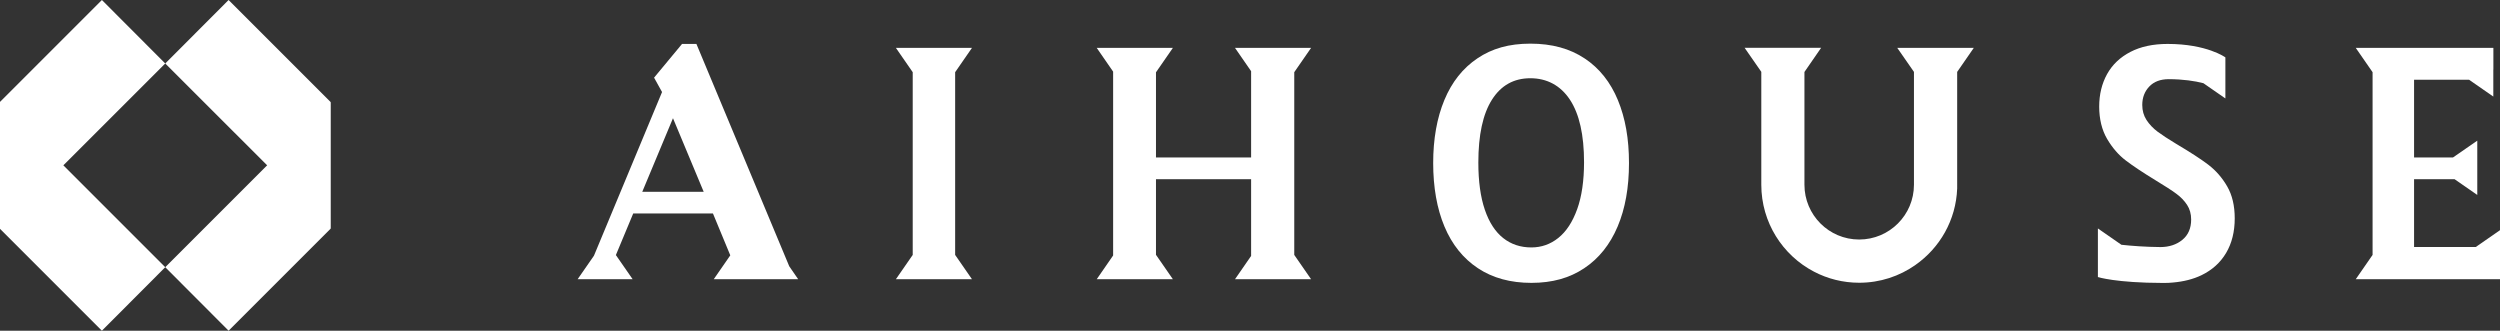<?xml version="1.0" encoding="UTF-8"?>
<svg id="Layer_2" data-name="Layer 2" xmlns="http://www.w3.org/2000/svg" viewBox="0 0 347.67 45.99">
  <rect x="0" y="0" width="347.67" height="45.99" fill="#333333" stroke="none"/>
  <defs>
    <style>
      .cls-1 {
        fill: #fff;
        stroke-width: 0px;
      }
    </style>
  </defs>
  <g id="Layer_1-2" data-name="Layer 1">
    <g>
      <g>
        <g>
          <polygon class="cls-1" points="132.83 10.04 135.17 6.66 132.83 6.66 130.49 6.66 129.27 6.66 126.93 6.66 124.59 6.66 126.93 10.04 126.93 35.45 124.59 38.83 126.93 38.83 129.27 38.83 130.49 38.83 132.83 38.83 135.17 38.83 132.83 35.45 132.83 10.04"/>
          <path class="cls-1" d="m96.84,6.11h-1.99l-3.89,4.69,1.11,2-9.47,22.76-2.27,3.27h7.65l-2.33-3.36,2.41-5.78h11.09l2.41,5.82-2.3,3.32h11.74l-1.24-1.8-12.91-30.92Zm-7.52,20.56l4.27-10.23,4.27,10.23h-8.54Z"/>
        </g>
        <g>
          <path class="cls-1" d="m220.39,8.14c-2.05-1.38-4.57-2.07-7.56-2.07s-5.34.68-7.36,2.04c-2.03,1.36-3.56,3.29-4.6,5.79-1.04,2.5-1.56,5.43-1.56,8.78s.52,6.33,1.57,8.83c1.05,2.5,2.6,4.43,4.65,5.79,2.05,1.36,4.53,2.04,7.44,2.04s5.32-.68,7.35-2.04c2.04-1.36,3.58-3.29,4.64-5.79,1.06-2.5,1.58-5.44,1.58-8.83s-.51-6.25-1.54-8.75c-1.03-2.49-2.56-4.43-4.62-5.8Zm-1.06,20.96c-.64,1.78-1.52,3.11-2.62,3.99-1.1.88-2.35,1.32-3.75,1.32-1.5,0-2.81-.43-3.91-1.3-1.1-.87-1.96-2.18-2.56-3.95-.6-1.76-.9-3.95-.9-6.56,0-3.83.63-6.74,1.89-8.73,1.26-1.99,3.04-2.99,5.34-2.99s4.2,1,5.51,2.99c1.31,1.99,1.96,4.89,1.96,8.69,0,2.58-.32,4.77-.96,6.55Z"/>
          <path class="cls-1" d="m307.11,22.91c-1.03-.78-2.52-1.75-4.48-2.91-1.08-.65-1.93-1.21-2.57-1.68-.64-.48-1.15-1.02-1.55-1.63-.39-.61-.59-1.3-.59-2.09,0-1.03.33-1.89.98-2.57.65-.68,1.55-1.02,2.72-1.02,2.02.01,3.6.25,4.8.56l3.06,2.12v-5.71s-2.56-1.87-8.02-1.87c0,0,0,0,0,0,0,0-.01,0-.02,0-2.02,0-3.74.37-5.17,1.11-1.43.74-2.51,1.77-3.24,3.08-.73,1.32-1.1,2.83-1.1,4.53s.37,3.25,1.1,4.49c.73,1.24,1.6,2.24,2.6,3,1,.76,2.38,1.68,4.15,2.76,1.29.78,2.25,1.4,2.87,1.86.62.45,1.12.97,1.5,1.55.38.58.57,1.26.57,2.04,0,1.22-.41,2.16-1.23,2.83-.81.66-1.82.99-3.01,1-2.14-.02-4-.16-5.46-.32l-3.27-2.27v6.76s2.49.81,9.06.82c.01,0,.03,0,.04,0,0,0,.01,0,.02,0,.04,0,.08,0,.12,0,.43,0,.83-.02,1.2-.06,1.48-.13,2.8-.46,3.95-1.01,1.49-.72,2.64-1.75,3.44-3.1.8-1.35,1.2-2.96,1.2-4.82,0-1.75-.35-3.23-1.05-4.44-.7-1.21-1.57-2.2-2.6-2.99Z"/>
          <polygon class="cls-1" points="179.99 10.04 182.33 6.66 179.99 6.66 177.65 6.66 176.43 6.66 173.99 6.66 171.75 6.66 173.99 9.9 173.99 21.9 160.76 21.9 160.76 10.02 160.77 10.04 163.11 6.66 160.76 6.66 158.43 6.66 157.2 6.66 154.8 6.66 152.52 6.66 154.8 9.96 154.8 35.53 152.52 38.83 154.8 38.83 157.2 38.83 158.43 38.83 160.76 38.83 163.11 38.83 160.77 35.45 160.76 35.47 160.76 24.92 173.99 24.92 173.99 35.59 171.75 38.83 173.99 38.83 176.43 38.83 177.65 38.83 179.99 38.83 182.33 38.83 179.99 35.45 179.99 35.45 179.99 10.03 179.99 10.04"/>
          <path class="cls-1" d="m272.17,6.66h-8.32l2.32,3.34v15.69c0,4.21-3.41,7.62-7.62,7.62s-7.61-3.42-7.61-7.62v-15.68s2.32-3.36,2.32-3.36h-10.64l2.32,3.34v15.7c0,5.25,2.97,9.82,7.33,12.09,1.89.99,4.02,1.54,6.29,1.54,2.9,0,5.6-.91,7.81-2.47,3.39-2.37,5.65-6.24,5.81-10.65V10l2.31-3.34h-2.31Z"/>
          <polygon class="cls-1" points="344.3 34.35 335.72 34.35 335.72 24.92 341.35 24.92 344.51 27.11 344.51 24.24 344.51 22.43 344.51 19.56 341.13 21.9 335.72 21.9 335.72 11.09 343.37 11.09 346.74 13.43 346.74 9.68 346.75 9.68 346.75 6.66 332.29 6.66 329.95 6.66 327.61 6.66 329.95 10.04 329.95 35.45 327.61 38.83 329.95 38.83 332.29 38.83 347.67 38.83 347.67 36.69 347.67 34.35 347.67 32.01 344.3 34.35"/>
        </g>
      </g>
      <g>
        <g>
          <polygon class="cls-1" points="45.96 14.17 45.96 31.82 37.15 22.99 22.98 8.83 31.79 0 45.96 14.17"/>
          <polygon class="cls-1" points="45.96 14.17 45.96 31.82 31.79 45.99 22.98 37.16 37.15 22.99 45.96 14.17"/>
        </g>
        <g>
          <polygon class="cls-1" points="0 31.82 0 14.17 8.81 22.99 22.98 37.16 14.17 45.99 0 31.82"/>
          <polygon class="cls-1" points="0 31.82 0 14.17 14.17 0 22.98 8.83 8.81 22.99 0 31.82"/>
        </g>
      </g>
    </g>
  </g>
</svg>